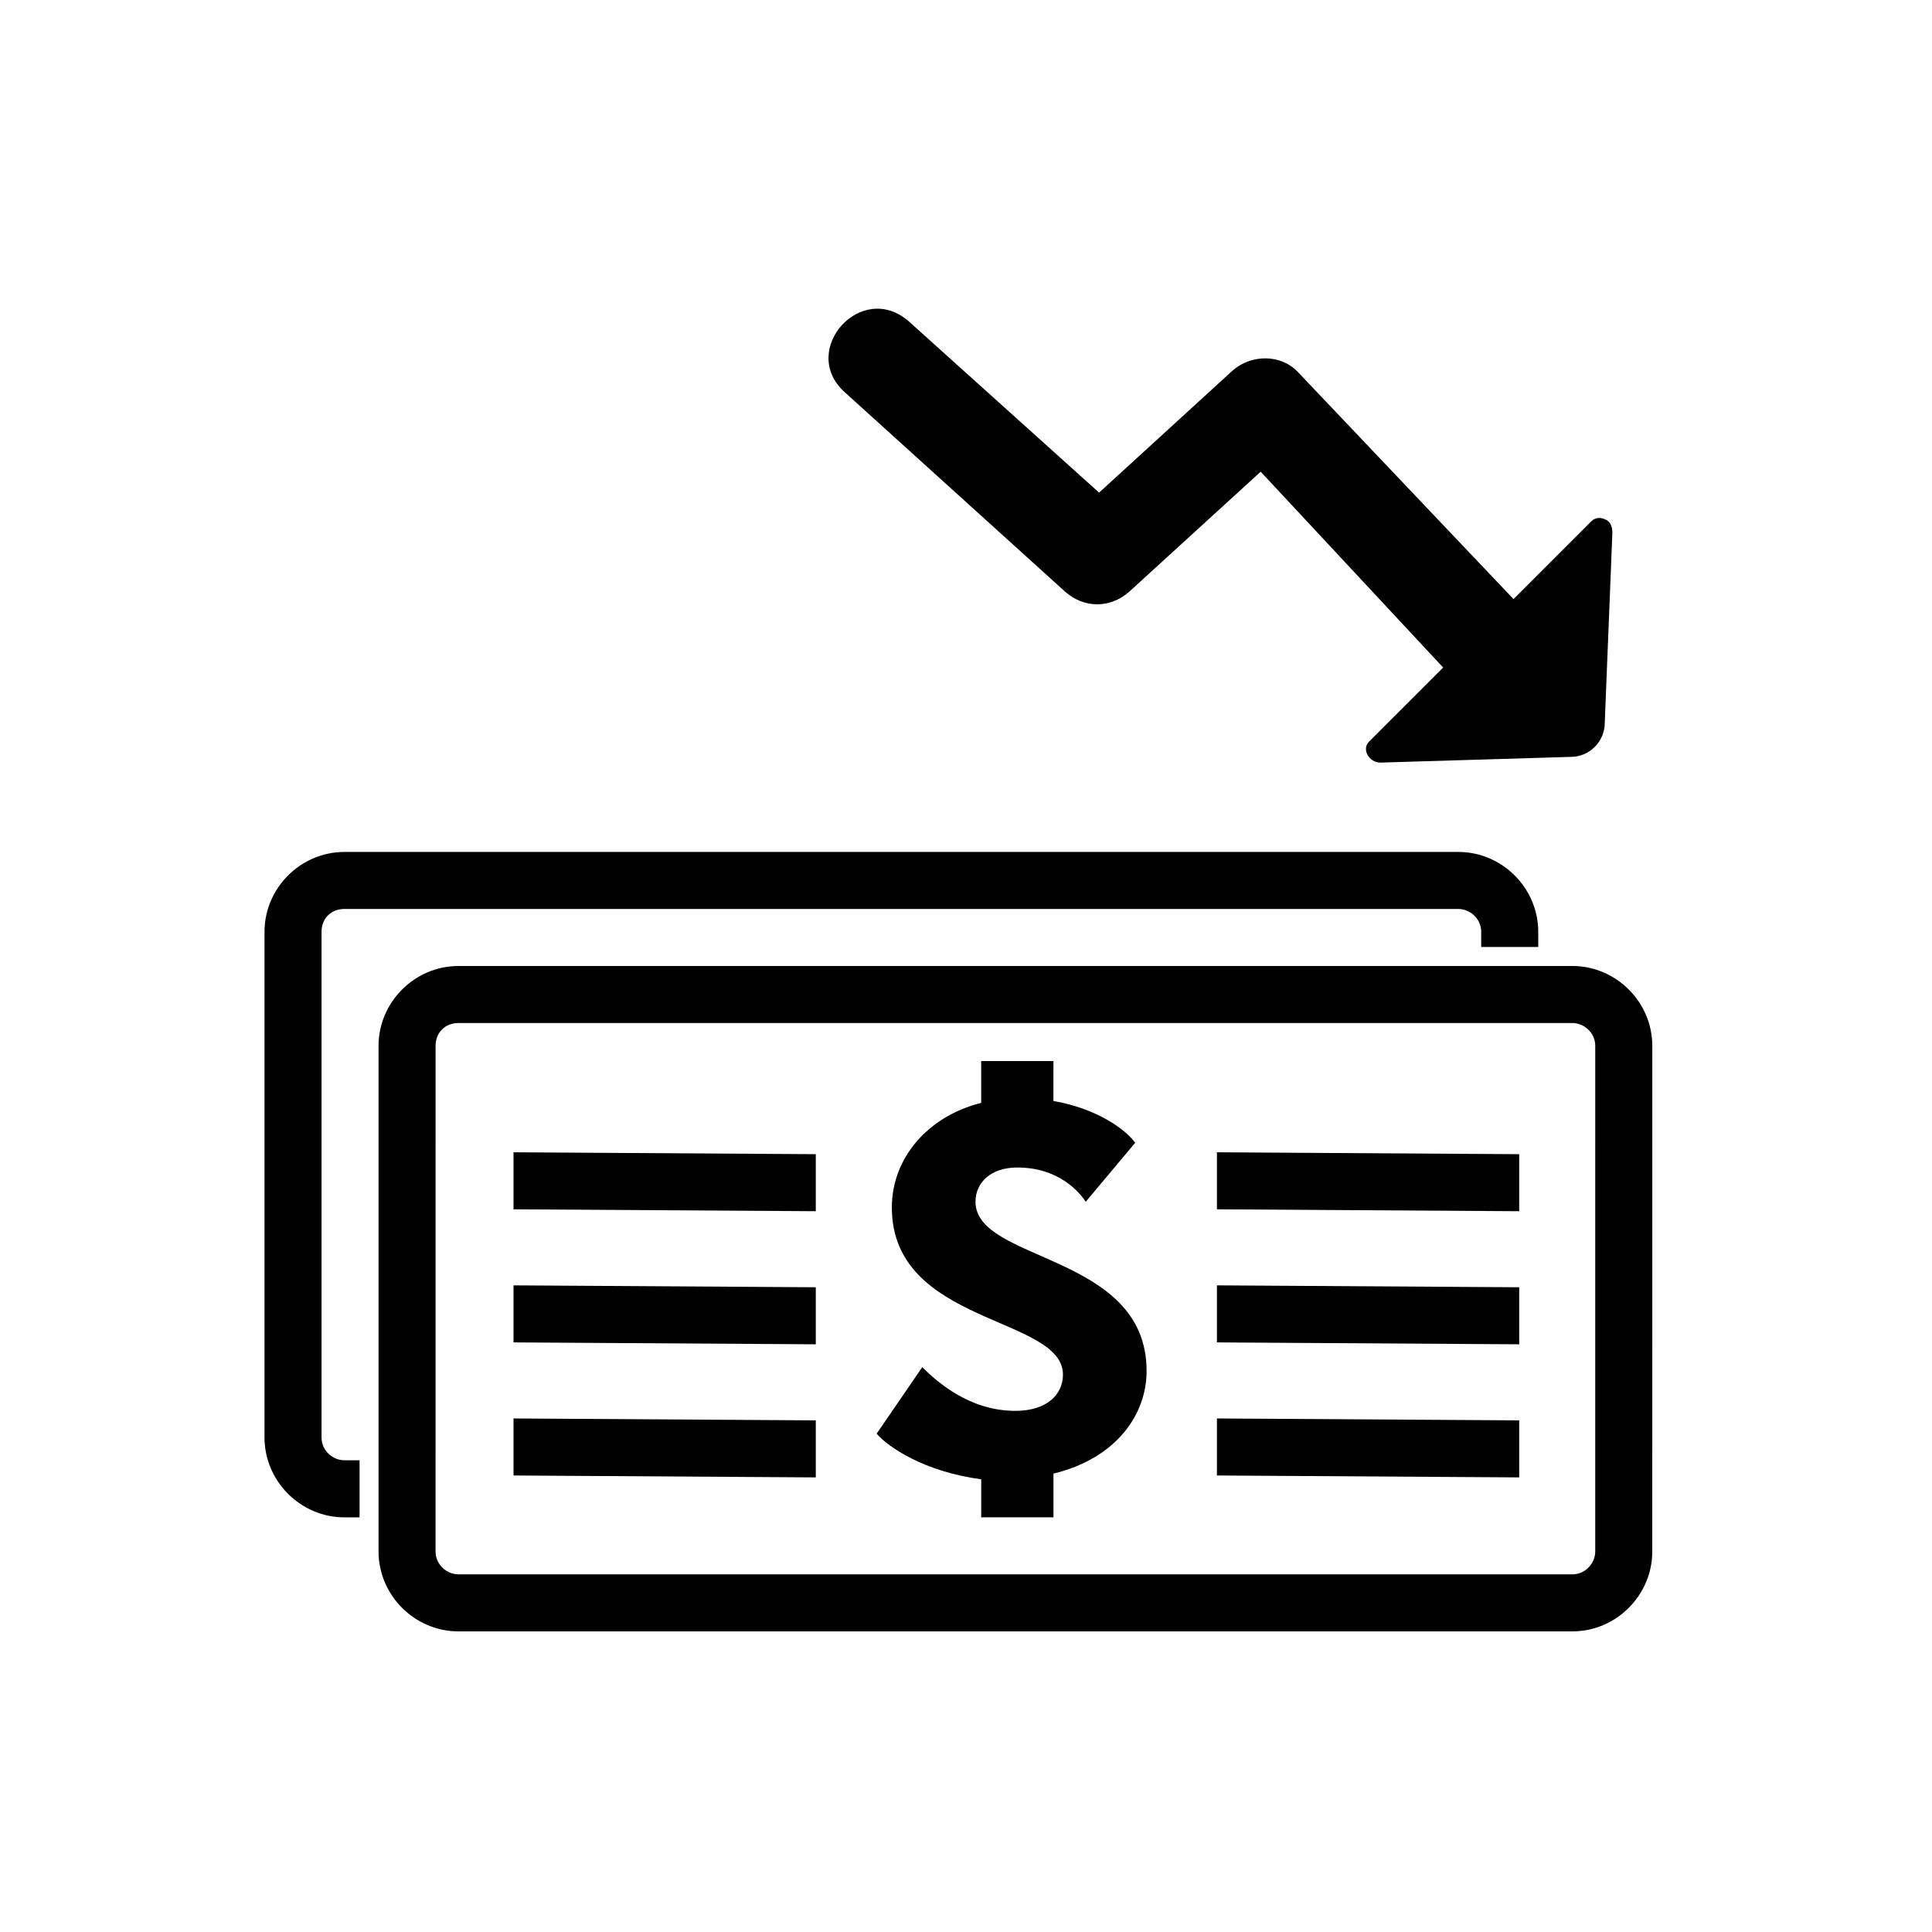 <?xml version="1.0" encoding="UTF-8"?>
<!-- The Best Svg Icon site in the world: iconSvg.co, Visit us! https://iconsvg.co -->
<svg fill="#000000" width="800px" height="800px" version="1.1" viewBox="144 144 512 512" xmlns="http://www.w3.org/2000/svg">
 <g>
  <path d="m280.09 464.48v-15.113l80.105 0.504v15.113z"/>
  <path d="m280.09 499.75v-15.117l80.105 0.504v15.117z"/>
  <path d="m280.09 535.02v-15.113l80.105 0.504v15.113z"/>
  <path d="m466.5 464.48v-15.113l80.105 0.504v15.113z"/>
  <path d="m466.5 499.75v-15.117l80.105 0.504v15.117z"/>
  <path d="m466.5 535.02v-15.113l80.105 0.504v15.113z"/>
  <path d="m447.86 507.31c0-31.234-45.344-28.719-45.344-44.84 0-5.039 4.031-9.07 11.082-9.07 10.578 0 16.121 6.047 18.137 9.07l13.098-15.617c-2.519-3.527-10.078-9.07-21.664-11.082l0.004-10.582h-19.145v11.082c-14.105 3.527-23.68 14.609-23.68 27.711 0 31.234 45.344 28.719 45.344 44.336 0 5.039-4.031 9.574-12.594 9.574-12.09 0-20.656-7.559-24.688-11.586l-12.09 17.633c3.023 3.527 12.594 10.078 27.711 12.09v10.078h19.145v-11.586c16.625-4.035 24.684-15.621 24.684-27.211z"/>
  <path d="m560.71 400h-295.23c-11.586 0-21.16 9.574-21.16 21.16v134.01c0 11.586 9.574 21.16 21.16 21.16h295.23c11.586 0 21.16-9.574 21.16-21.16l0.004-134.01c0-11.59-9.574-21.16-21.16-21.16zm6.043 155.17c0 3.023-2.519 6.047-6.047 6.047h-295.23c-3.023 0-6.047-2.519-6.047-6.047l0.004-134.01c0-3.527 2.519-6.047 6.047-6.047h295.23c3.023 0 6.047 2.519 6.047 6.047z"/>
  <path d="m239.29 530.99h-4.031c-3.023 0-6.047-2.519-6.047-6.047v-134.01c0-3.527 2.519-6.047 6.047-6.047h295.23c3.023 0 6.047 2.519 6.047 6.047v4.031h15.113v-4.031c0-11.586-9.574-21.16-21.16-21.16h-295.23c-11.586 0-21.16 9.574-21.16 21.16v134.02c0 11.586 9.574 21.16 21.16 21.16h4.031z"/>
  <path d="m569.28 335.51c0 5.039-4.031 9.07-9.07 9.07l-50.383 1.512c-3.023 0-5.039-3.527-3.023-5.543l19.648-19.648-48.359-51.895-34.762 31.738c-5.039 4.535-12.09 4.535-17.129 0l-58.445-52.898c-12.09-11.082 4.535-29.727 17.129-18.641l50.383 45.344 35.266-32.242c5.039-4.535 13.098-4.535 17.633 0.504l56.93 59.953 20.656-20.656c1.008-1.008 2.519-1.008 3.527-0.504 1.512 0.504 2.016 2.016 2.016 3.527z"/>
 </g>
</svg>